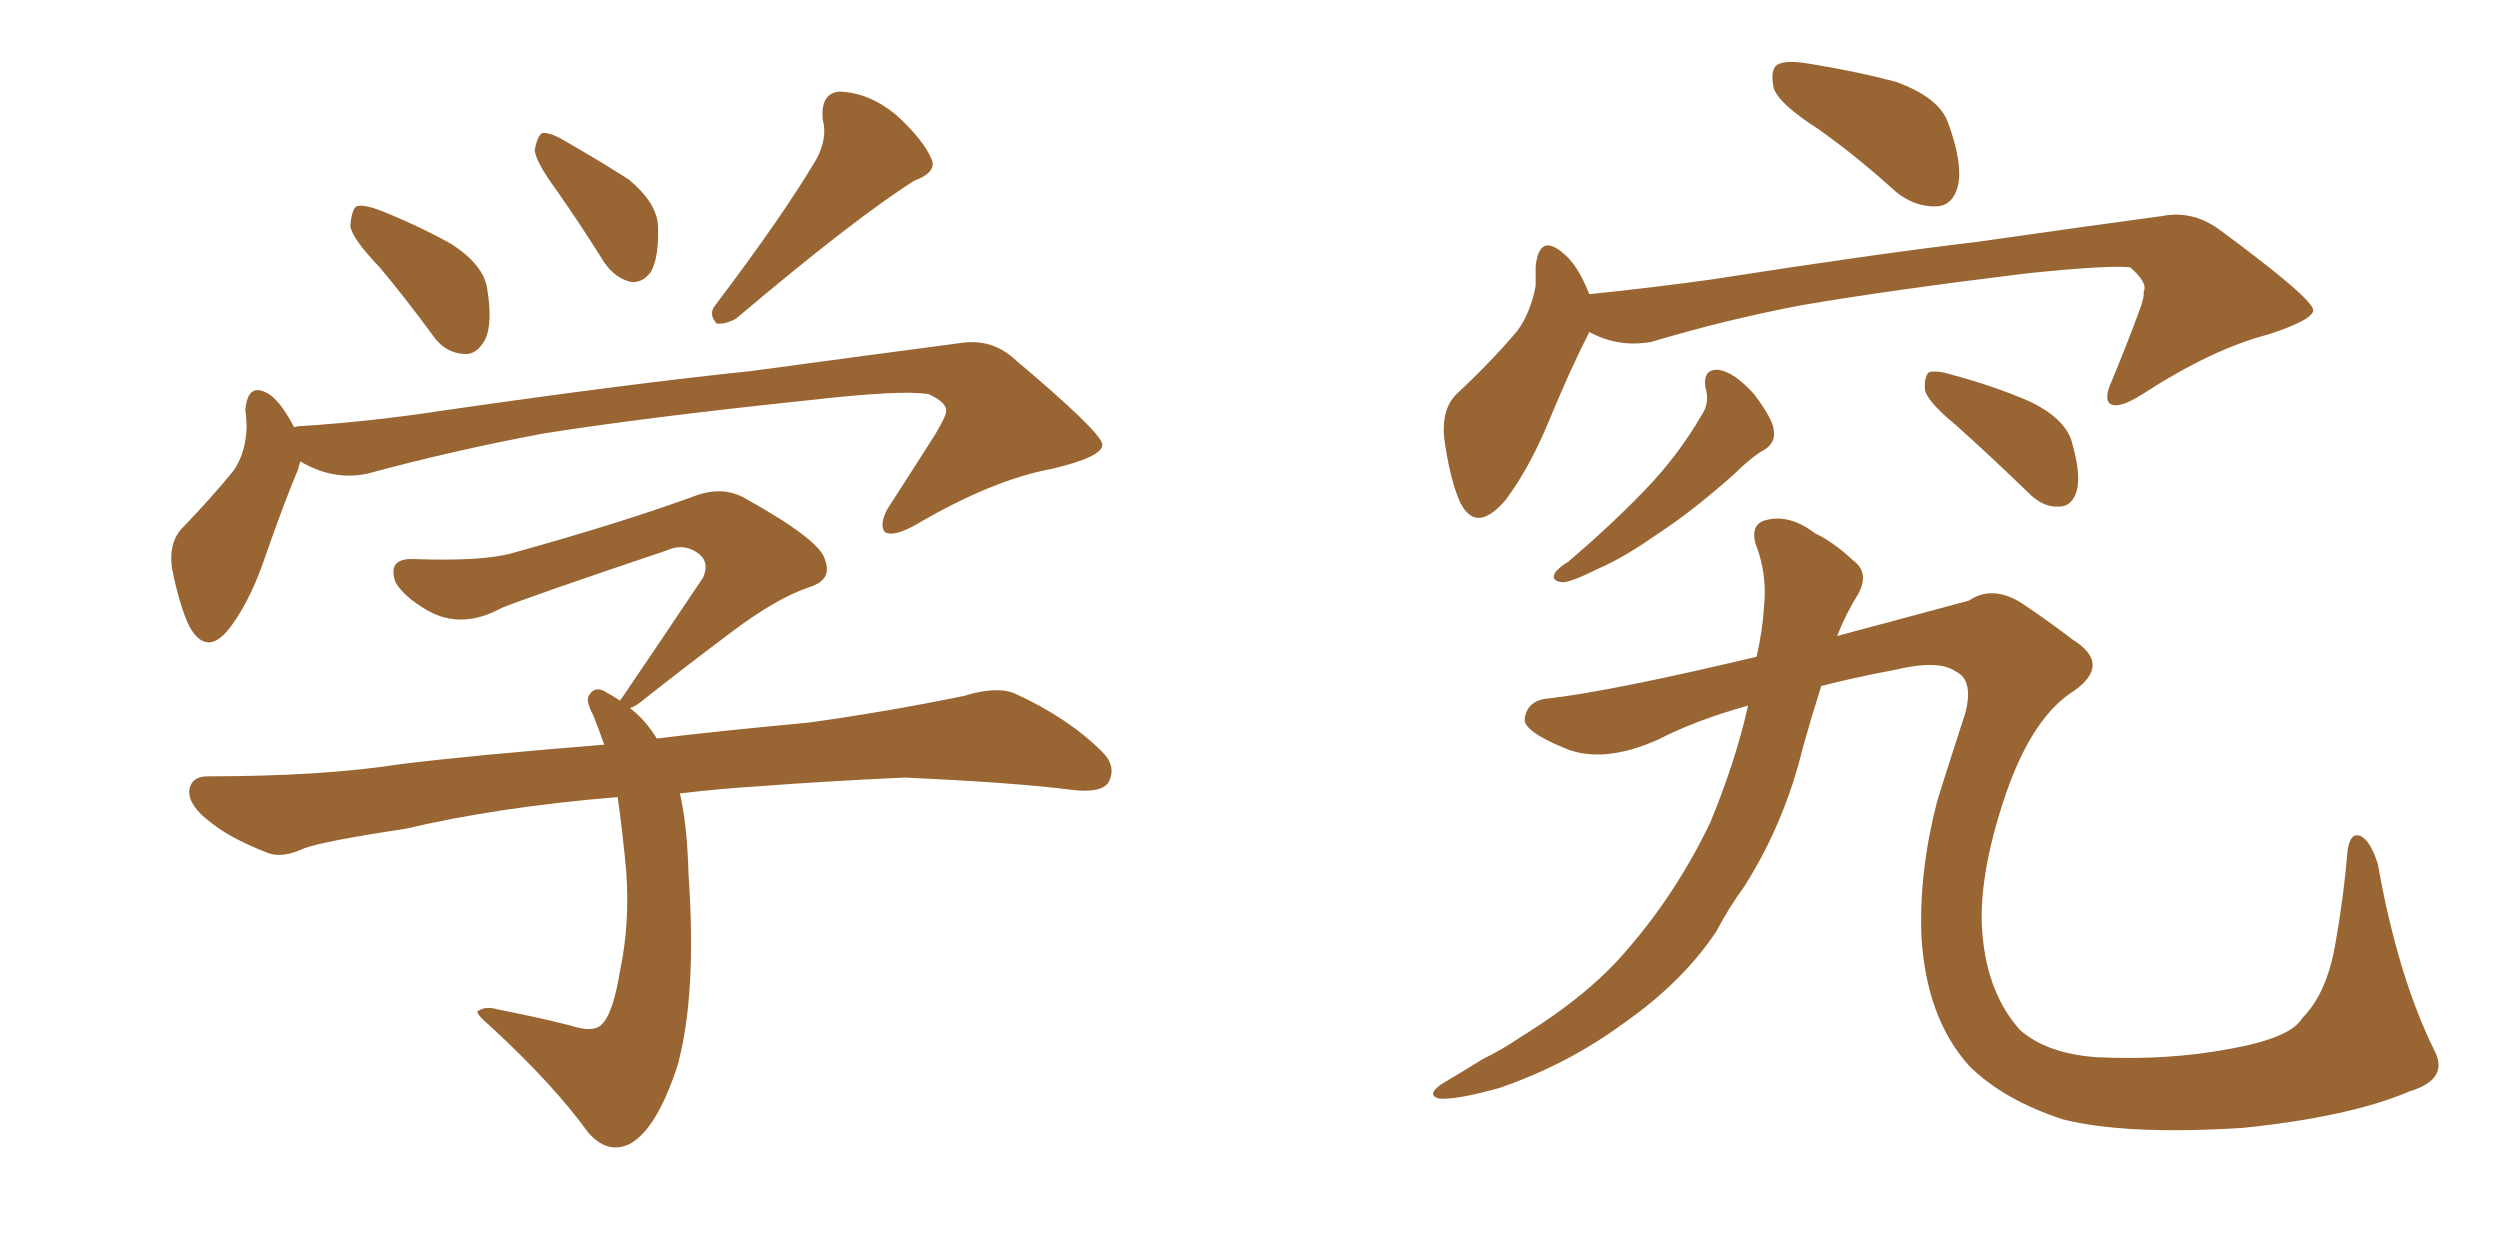 <svg xmlns="http://www.w3.org/2000/svg" xmlns:xlink="http://www.w3.org/1999/xlink" width="300" height="150"><path fill="#996633" padding="10" d="M45.56 32.08L45.56 32.08Q42.19 28.56 42.04 27.10L42.04 27.10Q42.19 25.20 42.77 24.76L42.77 24.76Q43.65 24.46 45.85 25.34L45.85 25.34Q50.24 27.10 54.20 29.30L54.20 29.30Q58.01 31.79 58.45 34.57L58.45 34.57Q59.18 38.96 58.15 40.87L58.15 40.87Q57.13 42.63 55.66 42.48L55.66 42.48Q53.32 42.33 51.86 40.14L51.86 40.14Q48.63 35.74 45.56 32.08ZM98.00 19.04L98.00 19.04Q99.32 16.55 98.73 14.36L98.73 14.36Q98.44 11.13 100.78 10.99L100.78 10.99Q104.30 11.13 107.52 13.77L107.52 13.77Q110.74 16.70 111.77 19.04L111.77 19.04Q112.50 20.65 109.72 21.68L109.72 21.68Q102.54 26.22 88.33 38.23L88.33 38.23Q87.01 38.96 85.99 38.82L85.99 38.82Q84.96 37.65 85.84 36.62L85.84 36.62Q94.04 25.78 98.00 19.04ZM66.80 22.85L66.80 22.85Q64.31 19.48 64.16 18.02L64.16 18.02Q64.45 16.41 65.04 15.97L65.04 15.97Q65.92 15.82 67.68 16.85L67.68 16.85Q71.78 19.19 75.44 21.53L75.44 21.53Q78.81 24.32 78.96 27.10L78.96 27.10Q79.10 30.91 78.08 32.67L78.08 32.67Q77.05 33.98 75.73 33.84L75.73 33.84Q73.83 33.40 72.51 31.49L72.51 31.49Q69.58 26.81 66.80 22.85ZM36.04 55.37L36.04 55.37Q35.89 55.81 35.74 56.40L35.74 56.40Q34.13 60.21 31.93 66.50L31.93 66.50Q30.18 71.78 27.83 75L27.83 75Q24.90 79.10 22.71 75.15L22.71 75.15Q21.53 72.66 20.65 68.26L20.65 68.26Q20.21 65.33 21.68 63.57L21.68 63.57Q25.34 59.77 27.98 56.54L27.98 56.54Q29.44 54.49 29.59 51.42L29.59 51.42Q29.59 50.24 29.44 49.22L29.44 49.22Q29.74 45.56 32.52 47.46L32.52 47.46Q33.84 48.49 35.30 51.27L35.30 51.27Q35.74 51.12 36.33 51.12L36.33 51.12Q44.97 50.54 53.47 49.22L53.47 49.22Q75.88 46.00 90.09 44.53L90.09 44.53Q104.15 42.63 115.28 41.16L115.28 41.16Q119.09 40.58 121.88 43.21L121.88 43.21Q132.13 51.86 132.28 53.32L132.28 53.32Q132.42 54.79 126.27 56.25L126.27 56.25Q119.09 57.57 109.86 62.99L109.86 62.99Q107.23 64.45 106.20 63.87L106.20 63.87Q105.47 62.99 106.49 61.08L106.49 61.08Q109.42 56.54 112.21 52.15L112.21 52.15Q113.53 49.95 113.53 49.37L113.53 49.37Q113.67 48.34 111.47 47.31L111.47 47.31Q108.40 46.73 96.83 48.05L96.83 48.05Q77.34 50.10 65.33 52.00L65.33 52.00Q54.35 54.05 44.09 56.84L44.09 56.84Q39.99 57.71 36.04 55.37ZM81.59 95.21L81.59 95.21L81.59 95.21Q82.47 99.02 82.62 104.88L82.62 104.88Q83.64 119.38 81.30 127.88L81.30 127.88Q78.81 135.50 75.59 137.26L75.59 137.26Q72.95 138.57 70.61 135.94L70.61 135.94Q66.50 130.22 58.89 123.19L58.89 123.19Q56.84 121.44 57.42 121.29L57.42 121.29Q58.30 120.70 59.77 121.14L59.77 121.14Q64.31 122.02 68.41 123.05L68.41 123.05Q71.04 123.93 72.07 123.05L72.07 123.05Q73.54 121.88 74.41 116.46L74.41 116.46Q75.59 110.89 75.15 104.59L75.15 104.59Q74.71 99.76 74.12 95.65L74.12 95.65Q59.77 96.83 48.63 99.46L48.63 99.46Q38.82 100.93 36.47 101.81L36.47 101.81Q33.98 102.98 32.23 102.39L32.23 102.39Q27.69 100.63 25.34 98.73L25.34 98.73Q22.56 96.68 22.71 94.78L22.71 94.78Q23.00 93.16 24.90 93.16L24.90 93.16Q38.67 93.16 48.05 91.70L48.05 91.70Q56.25 90.67 72.51 89.36L72.51 89.36Q71.78 87.30 71.19 85.84L71.19 85.84Q70.17 83.94 70.75 83.35L70.75 83.35Q71.48 82.18 72.95 83.20L72.95 83.20Q73.54 83.50 74.41 84.08L74.41 84.08Q74.56 83.79 74.71 83.64L74.71 83.64Q79.98 75.88 84.38 69.29L84.38 69.29Q85.25 67.24 83.50 66.21L83.50 66.21Q81.88 65.19 79.98 66.06L79.98 66.06Q63.43 71.63 60.21 72.95L60.21 72.95Q55.37 75.59 51.27 73.24L51.27 73.24Q48.49 71.63 47.46 69.87L47.46 69.87Q46.44 66.94 49.66 67.09L49.66 67.09Q58.01 67.38 61.52 66.36L61.52 66.36Q74.71 62.70 83.50 59.47L83.50 59.47Q86.72 58.30 89.36 59.77L89.36 59.77Q98.58 64.89 99.02 67.24L99.02 67.24Q99.90 69.58 97.12 70.46L97.12 70.46Q93.16 71.78 87.74 75.88L87.74 75.88Q81.88 80.27 76.90 84.23L76.90 84.23Q76.17 84.81 75.59 84.96L75.59 84.96Q77.49 86.43 78.81 88.62L78.81 88.62Q85.99 87.74 96.97 86.72L96.97 86.72Q106.49 85.40 115.72 83.50L115.72 83.50Q119.53 82.32 121.73 83.20L121.73 83.20Q128.17 86.13 132.28 90.23L132.28 90.23Q134.03 91.99 133.01 93.90L133.01 93.90Q132.13 95.21 128.61 94.78L128.61 94.78Q121.73 93.90 108.54 93.31L108.54 93.31Q98.88 93.75 91.26 94.34L91.26 94.34Q86.43 94.63 81.59 95.21ZM218.26 15.53L218.26 15.53Q213.43 12.45 212.84 10.55L212.84 10.55Q212.40 8.35 213.28 7.76L213.28 7.76Q214.31 7.18 216.94 7.62L216.94 7.62Q222.51 8.50 227.49 9.81L227.49 9.81Q232.76 11.72 233.79 14.79L233.79 14.79Q235.55 19.63 234.96 22.27L234.96 22.27Q234.38 24.61 232.47 24.76L232.47 24.76Q229.83 24.90 227.49 23.00L227.49 23.00Q222.80 18.75 218.26 15.53ZM190.72 39.84L190.72 39.84Q190.58 39.99 190.58 40.14L190.58 40.14Q188.53 44.09 185.74 50.83L185.74 50.83Q183.40 56.40 180.62 60.06L180.62 60.06Q176.95 64.31 175.05 59.91L175.05 59.91Q173.88 56.98 173.29 52.44L173.29 52.44Q173.00 49.07 174.76 47.31L174.76 47.31Q179.00 43.36 182.08 39.70L182.08 39.70Q183.69 37.50 184.28 34.28L184.28 34.28Q184.28 32.96 184.28 31.93L184.28 31.93Q184.72 27.98 187.50 30.32L187.50 30.32Q189.26 31.64 190.72 35.30L190.72 35.30Q197.90 34.57 205.37 33.54L205.37 33.54Q225 30.47 237.45 29.00L237.45 29.00Q249.61 27.25 259.42 25.93L259.42 25.93Q263.09 25.20 266.31 27.54L266.31 27.54Q277.44 35.74 277.59 37.21L277.59 37.21Q277.59 38.38 272.17 40.14L272.17 40.14Q265.43 41.89 257.08 47.31L257.08 47.31Q254.30 49.07 253.27 48.49L253.27 48.49Q252.39 47.90 253.42 45.70L253.42 45.70Q255.18 41.46 256.64 37.50L256.64 37.50Q257.37 35.60 257.23 35.01L257.23 35.01Q257.81 33.98 255.62 32.08L255.62 32.08Q252.98 31.79 243.16 32.81L243.16 32.81Q226.46 34.86 216.21 36.62L216.21 36.62Q206.98 38.38 198.19 41.02L198.19 41.02Q194.24 41.75 190.72 39.84ZM204.64 46.44L204.64 46.44Q204.35 44.24 206.25 44.38L206.25 44.38Q208.15 44.68 210.50 47.31L210.50 47.31Q212.70 50.24 212.84 51.56L212.84 51.56Q213.13 53.03 211.82 53.91L211.82 53.91Q210.21 54.79 208.01 56.98L208.01 56.98Q202.88 61.52 198.78 64.16L198.78 64.16Q194.82 66.94 191.75 68.26L191.75 68.26Q188.53 69.87 187.50 69.87L187.50 69.87Q186.04 69.73 186.62 68.70L186.62 68.70Q187.21 67.97 188.23 67.38L188.23 67.38Q193.36 62.99 197.31 58.89L197.31 58.89Q201.42 54.64 204.20 49.80L204.20 49.80Q205.22 48.34 204.64 46.44ZM234.67 50.98L234.67 50.98Q231.45 48.34 231.01 46.88L231.01 46.88Q230.86 45.26 231.45 44.68L231.45 44.68Q232.32 44.38 234.23 44.97L234.23 44.97Q239.21 46.29 243.60 48.19L243.60 48.19Q248.14 50.39 248.73 53.47L248.73 53.47Q249.76 57.13 249.17 59.03L249.17 59.03Q248.58 60.79 247.12 60.79L247.12 60.79Q245.21 60.94 243.46 59.18L243.46 59.18Q238.77 54.64 234.67 50.98ZM209.77 84.67L209.77 84.67L209.77 84.67Q203.47 86.43 198.93 88.77L198.93 88.77Q192.33 91.70 187.79 89.79L187.79 89.79Q182.81 87.74 182.96 86.28L182.96 86.28Q183.25 83.94 186.04 83.79L186.04 83.79Q193.51 82.91 210.79 78.81L210.79 78.81Q211.52 75.59 211.67 72.95L211.67 72.95Q212.11 68.85 210.64 65.19L210.64 65.19Q210.06 62.84 211.96 62.40L211.96 62.40Q214.75 61.67 217.82 64.01L217.82 64.01Q220.02 65.04 222.36 67.24L222.36 67.24Q224.41 68.70 222.95 71.34L222.95 71.34Q221.48 73.68 220.46 76.32L220.46 76.32Q233.06 72.95 236.28 72.07L236.28 72.07Q239.06 70.17 242.58 72.36L242.58 72.36Q245.65 74.41 248.73 76.76L248.73 76.76Q253.42 79.69 248.88 82.91L248.88 82.91Q243.90 85.99 240.67 95.36L240.67 95.36Q237.30 105.32 237.89 112.06L237.89 112.06Q238.48 119.24 242.43 123.63L242.43 123.63Q245.65 126.42 251.51 126.86L251.51 126.86Q260.16 127.29 267.77 125.83L267.77 125.83Q274.95 124.51 276.27 122.17L276.27 122.17Q279.20 119.24 280.22 113.38L280.22 113.38Q281.25 107.67 281.69 102.25L281.69 102.25Q281.98 99.76 283.30 100.34L283.30 100.34Q284.47 100.93 285.35 103.71L285.35 103.71Q287.70 117.04 292.09 125.98L292.09 125.98Q293.99 129.49 289.16 130.96L289.16 130.96Q281.98 134.03 269.09 135.35L269.09 135.35Q255.18 136.23 247.56 134.33L247.56 134.33Q240.38 131.98 236.28 127.88L236.28 127.88Q231.15 122.17 230.57 112.35L230.57 112.35Q230.27 104.59 232.47 96.09L232.47 96.09Q233.94 91.41 235.84 85.55L235.84 85.55Q236.87 81.59 234.67 80.57L234.67 80.57Q232.62 79.10 227.20 80.42L227.20 80.42Q222.51 81.30 218.55 82.32L218.55 82.32Q217.38 85.99 216.36 89.65L216.36 89.65Q214.16 98.73 209.33 106.35L209.33 106.35Q207.42 108.98 205.96 111.77L205.96 111.77Q201.86 117.92 194.68 122.90L194.68 122.90Q188.09 127.73 180.03 130.52L180.03 130.52Q174.90 131.98 172.71 131.84L172.71 131.84Q171.09 131.40 173.00 130.08L173.00 130.08Q175.49 128.61 177.83 127.15L177.83 127.15Q180.47 125.83 182.37 124.51L182.37 124.51Q190.72 119.38 195.26 113.96L195.26 113.96Q201.12 107.23 205.22 98.73L205.22 98.73Q208.30 91.26 209.77 84.67Z"/></svg>